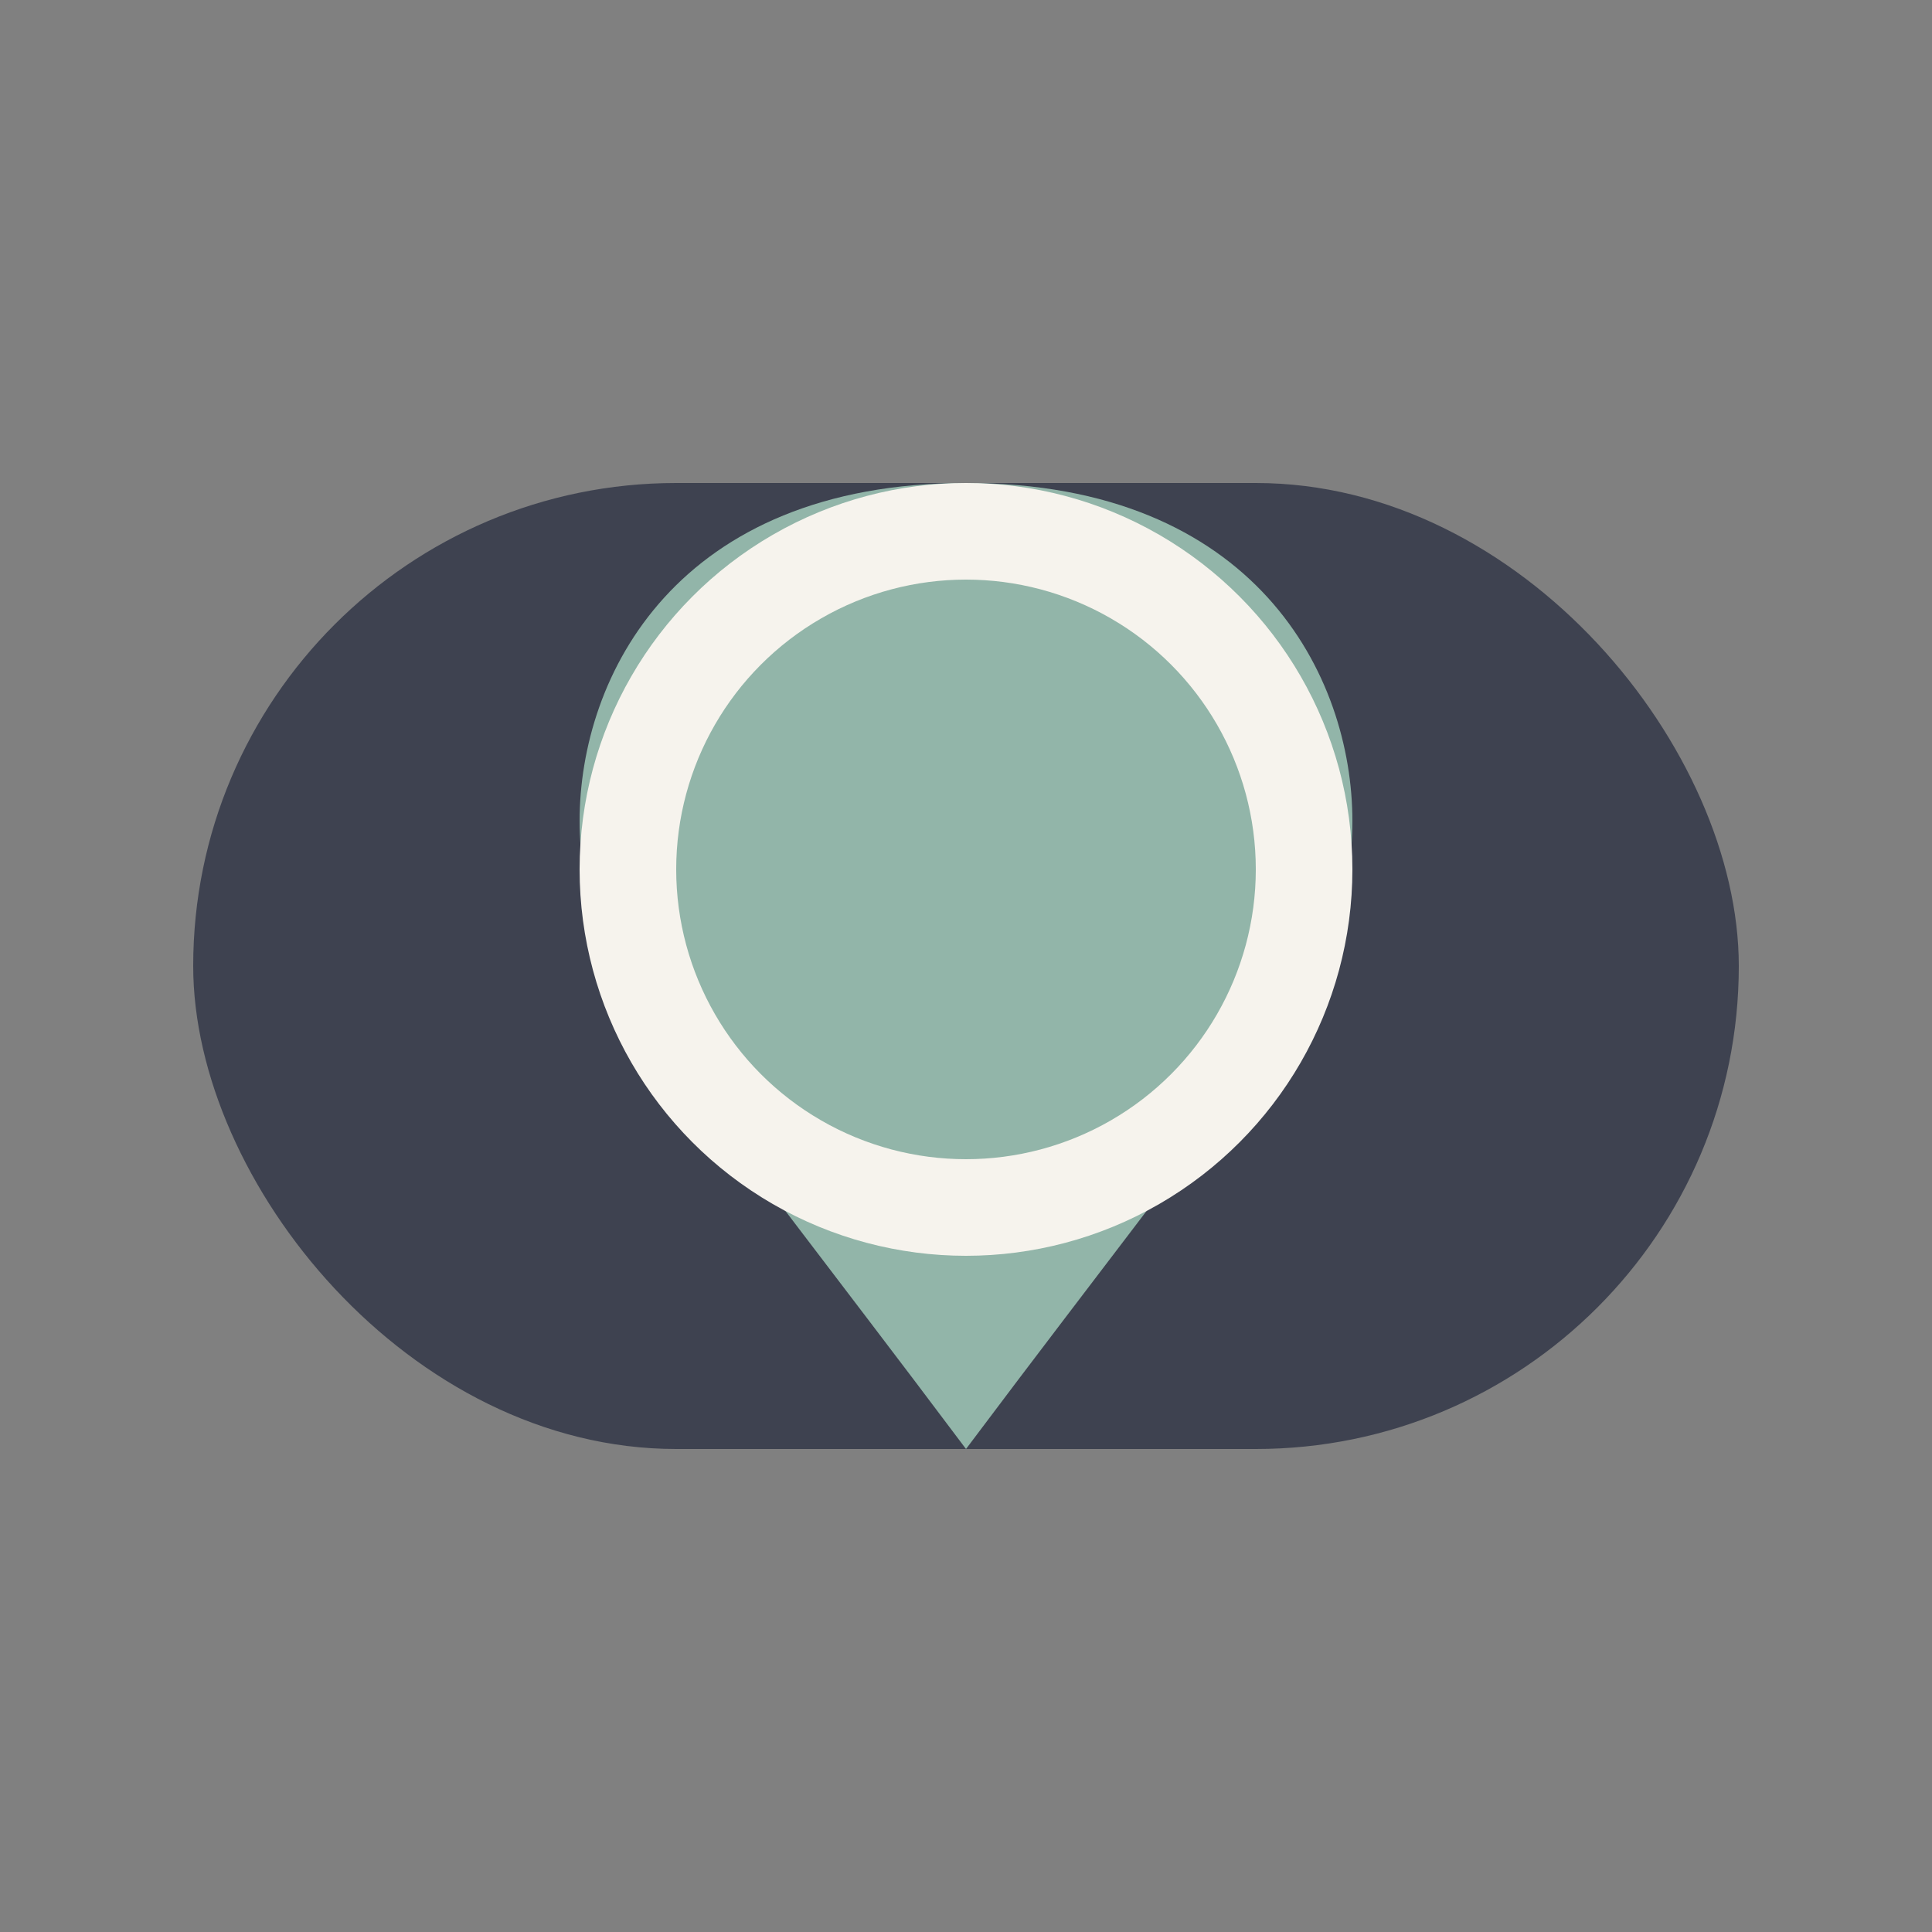 <?xml version="1.0" encoding="UTF-8"?>
<svg xmlns="http://www.w3.org/2000/svg" width="40" height="40" viewBox="0 0 40 40"><rect x="0" y="0" width="40" height="40" fill="#808080" stroke="none"/><rect x="4" y="10" width="32" height="20" rx="10" fill="#3E4250"/><path d="M20 30c6-8 8-10 8-13s-2-7-8-7-8 4-8 7 2 5 8 13z" fill="#92B5A9"/><circle cx="20" cy="18" r="7" fill="none" stroke="#F6F3ED" stroke-width="2"/></svg>